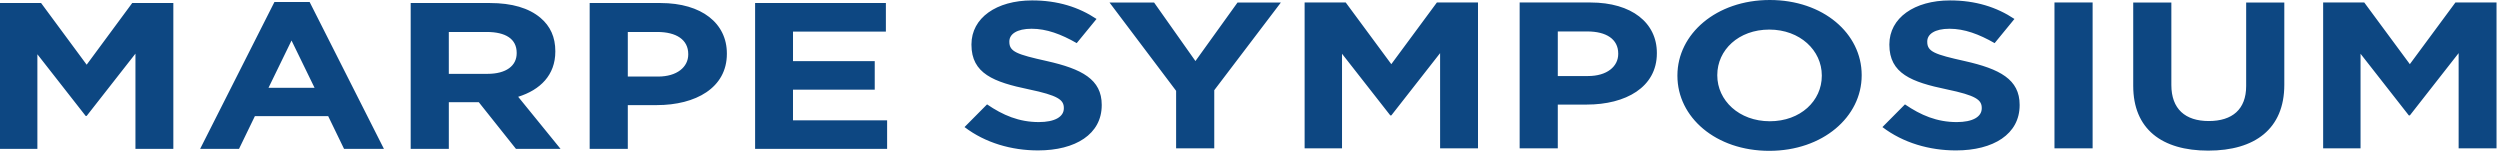 <svg xmlns="http://www.w3.org/2000/svg" viewBox="0 0 256 16" fill="none"><path d="M77.323 15.242V.31h13.391v2.923h-9.51v3.03h8.369v2.922h-8.37v3.136h9.638v2.922zm-16.941 0V.31h7.253c4.236 0 6.797 2.09 6.797 5.163v.042c0 3.478-3.195 5.248-7.177 5.248h-2.968v4.48zm3.905-7.402h3.095c1.953 0 3.094-.982 3.094-2.262v-.042c0-1.472-1.218-2.262-3.17-2.262h-3.019zm-22.233 7.402V.31h8.115c2.258 0 3.982.512 5.174 1.515 1.015.853 1.522 1.984 1.522 3.413v.043c0 2.41-1.547 3.925-3.804 4.63l4.337 5.332h-4.565l-3.805-4.778H45.96v4.778zm3.905-7.68h3.957c1.927 0 2.993-.832 2.993-2.112v-.042c0-1.43-1.142-2.134-3.07-2.134h-3.88zm-25.464 7.681L28.103.203h3.602l7.608 15.04H35.23l-1.623-3.35H26.1l-1.623 3.35zm7-6.251h4.717l-2.359-4.843zm-27.497 6.25V.31h4.21l4.667 6.315L13.54.309h4.21v14.933h-3.88V5.493l-4.996 6.379h-.102L3.828 5.557v9.685zm237.892-.052V.255h4.211l4.666 6.315 4.667-6.315h4.21v14.933h-3.88V5.44l-4.997 6.38h-.101l-4.946-6.315v9.685zm-11.764.234c-4.768 0-7.684-2.219-7.684-6.635V.256h3.905v8.448c0 2.453 1.421 3.69 3.83 3.69s3.83-1.194 3.83-3.583V.256h3.906v8.427c0 4.522-3.019 6.74-7.787 6.74m-15.748-.233V.255h3.906v14.933zm-10.085.213c-2.714 0-5.402-.768-7.533-2.39l2.308-2.325c1.624 1.11 3.272 1.813 5.301 1.813 1.623 0 2.562-.533 2.562-1.408v-.042c0-.832-.609-1.28-3.576-1.899-3.602-.747-5.884-1.621-5.884-4.565v-.043c0-2.71 2.561-4.501 6.213-4.501 2.613 0 4.768.682 6.595 1.898l-2.029 2.475c-1.598-.917-3.095-1.472-4.616-1.472-1.522 0-2.283.555-2.283 1.301v.043c0 1.003.761 1.28 3.83 1.963 3.601.81 5.63 1.877 5.63 4.48v.042c0 2.966-2.688 4.63-6.518 4.63m-19.117.042c-5.478 0-9.409-3.434-9.409-7.68v-.042c0-4.246 3.981-7.723 9.46-7.723 5.478 0 9.409 3.435 9.409 7.68v.043c0 4.245-3.982 7.722-9.46 7.722m.051-3.029c3.145 0 5.326-2.09 5.326-4.65v-.043c0-2.56-2.232-4.694-5.377-4.694S175.85 5.12 175.85 7.68v.043c0 2.56 2.232 4.693 5.377 4.693m-25.615 2.774V.255h7.253c4.236 0 6.798 2.09 6.798 5.163v.042c0 3.478-3.196 5.248-7.178 5.248h-2.967v4.48zm3.906-7.403h3.094c1.953 0 3.094-.982 3.094-2.262v-.042c0-1.472-1.217-2.262-3.17-2.262h-3.018zm-25.925 7.403V.255h4.21l4.667 6.315 4.667-6.315h4.21v14.933h-3.881V5.44l-4.996 6.38h-.101l-4.946-6.315v9.685zm-13.159 0V9.3L113.612.256h4.565l4.236 5.995 4.311-5.995h4.439l-6.823 8.981v5.952zm-14.135.213c-2.714 0-5.402-.768-7.532-2.39l2.308-2.325c1.623 1.11 3.271 1.813 5.3 1.813 1.623 0 2.562-.533 2.562-1.408v-.042c0-.832-.609-1.28-3.576-1.899-3.602-.747-5.884-1.621-5.884-4.565v-.043c0-2.71 2.561-4.501 6.214-4.501 2.612 0 4.768.682 6.594 1.898l-2.029 2.475c-1.598-.917-3.094-1.472-4.616-1.472s-2.283.555-2.283 1.301v.043c0 1.003.761 1.28 3.83 1.963 3.601.81 5.63 1.877 5.63 4.48v.042c0 2.966-2.688 4.63-6.518 4.63" fill="#0D4782"></path></svg>